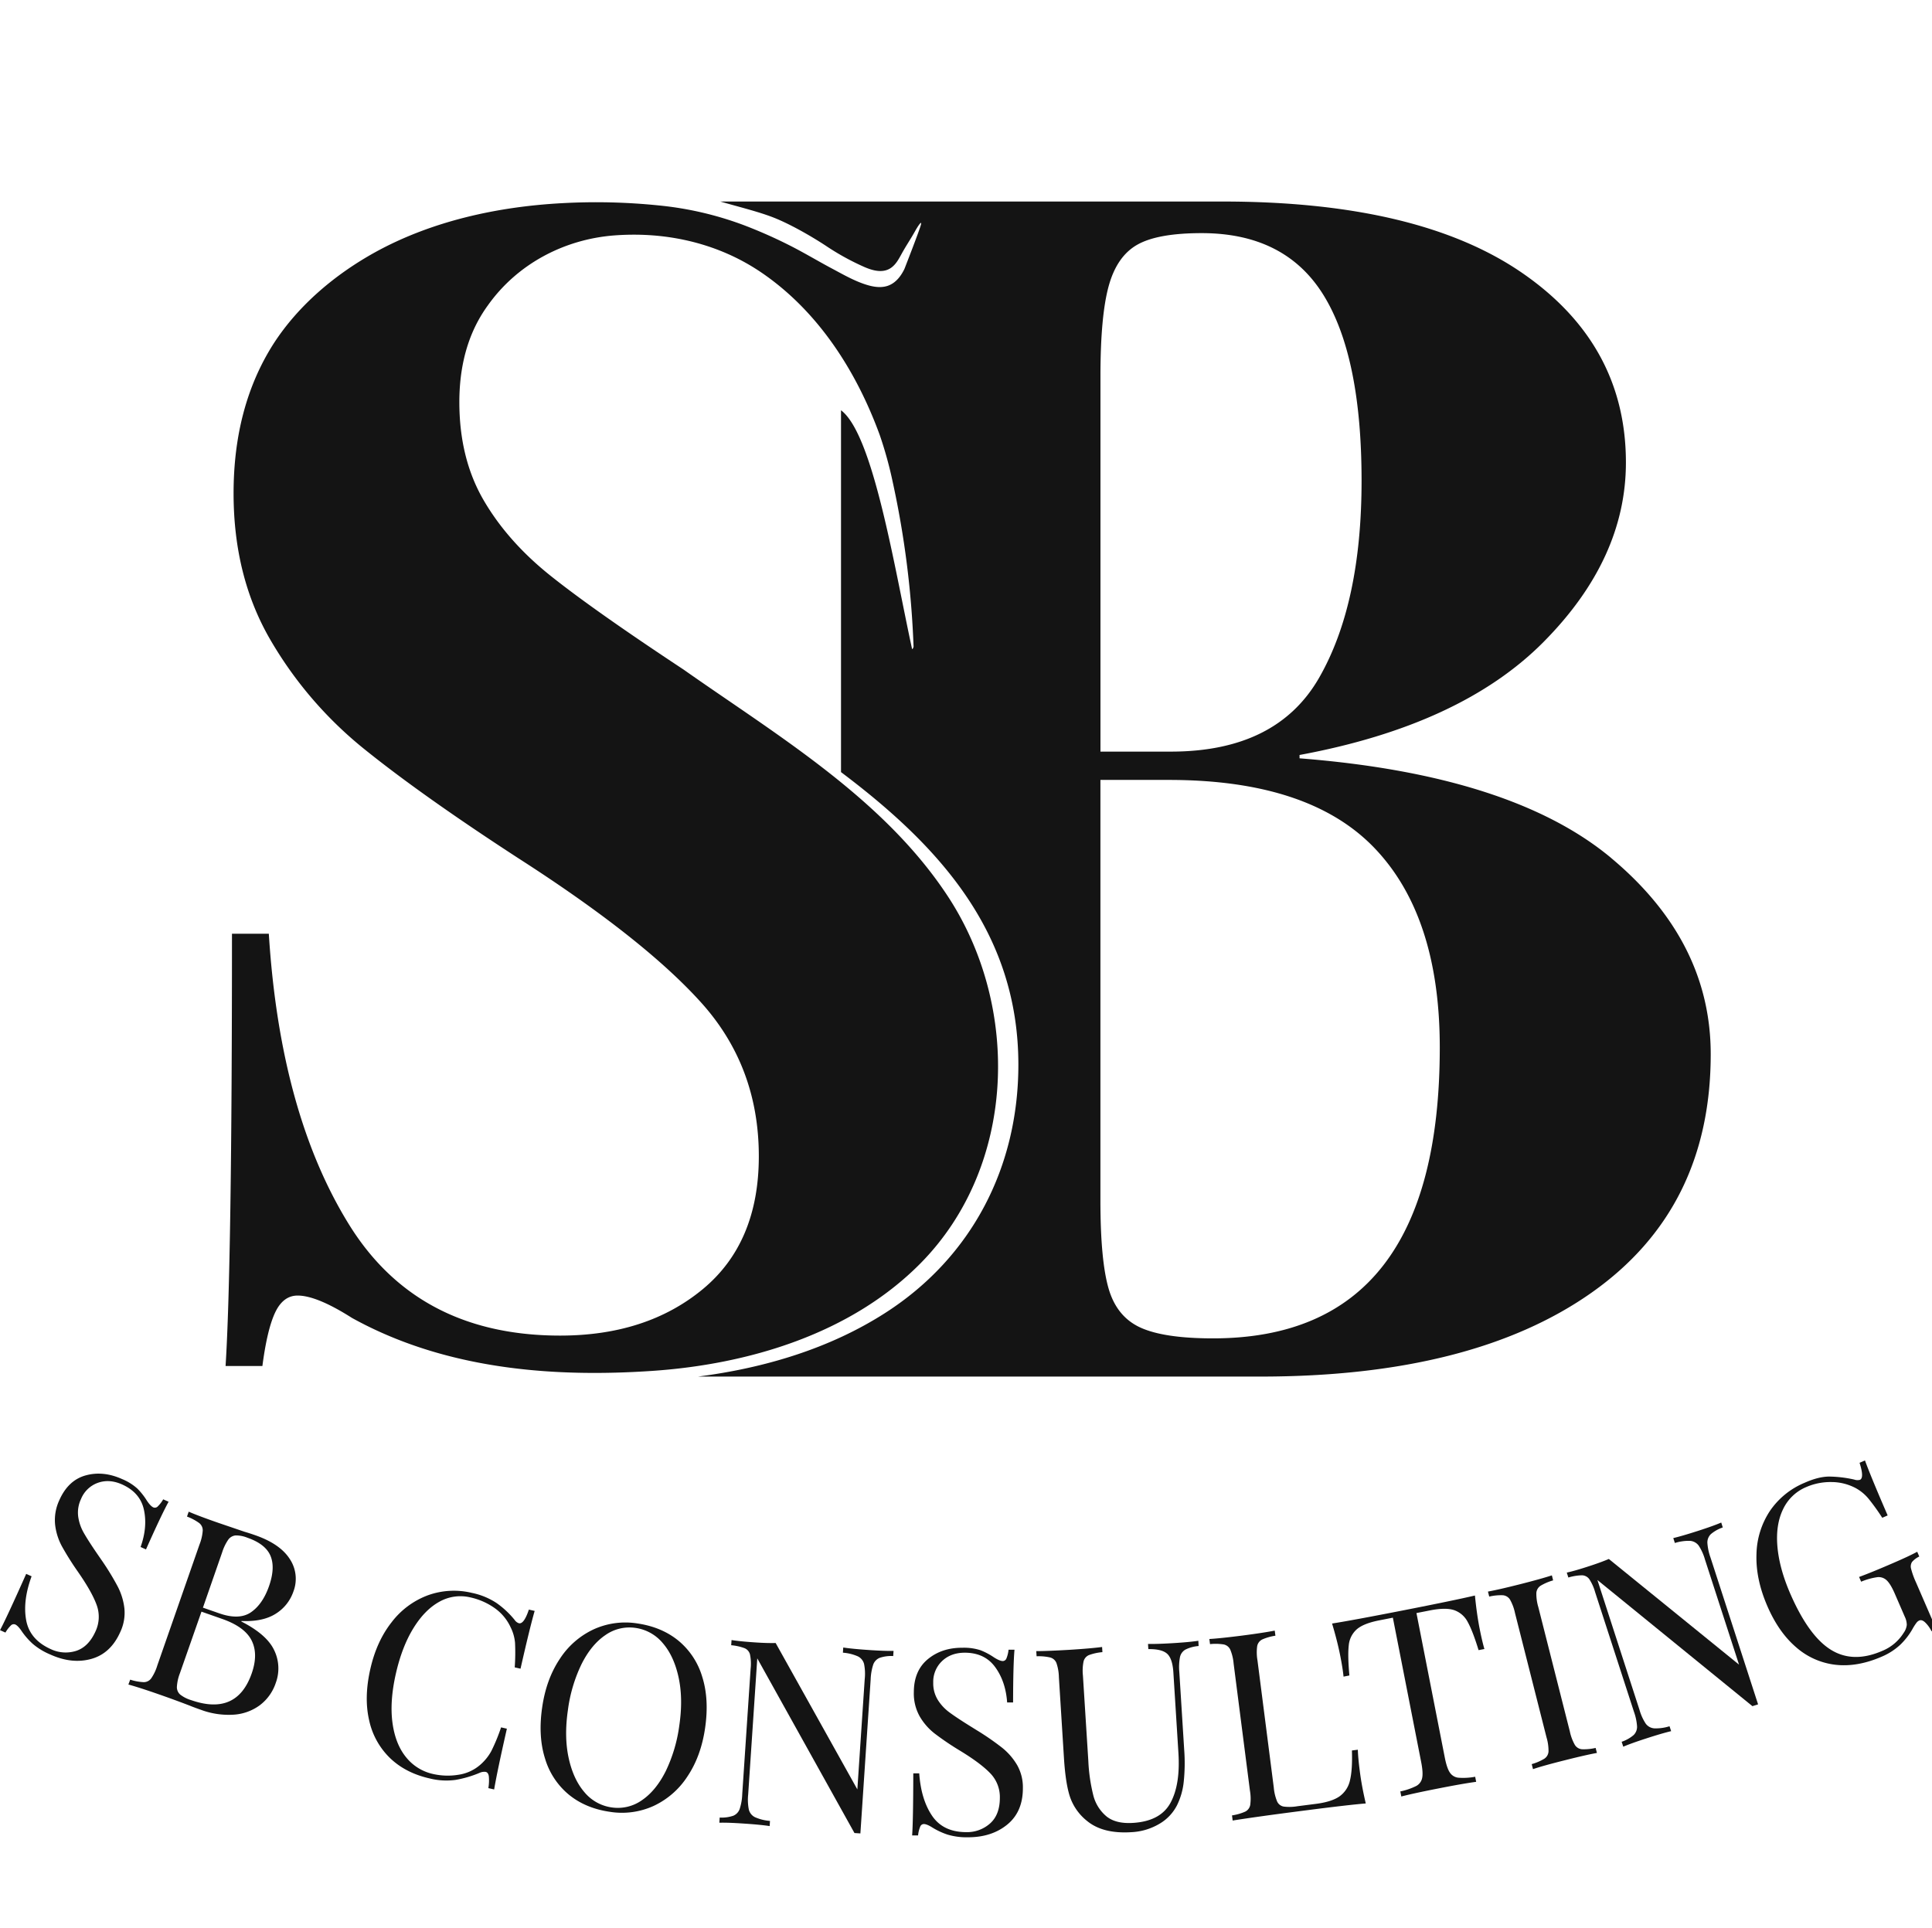 <svg id="Lag_1" data-name="Lag 1" xmlns="http://www.w3.org/2000/svg" viewBox="0 0 1071.89 1069.7"><defs><style>.cls-1{fill:#141414;}</style></defs><title>logo</title><path class="cls-1" d="M673,742.59q-27.16,0-40.29-6t-17.66-21.67q-4.53-15.67-4.53-48.87V432.74h38q77.85,0,114.07,37.81t36.21,110.66q0,161.38-125.84,161.38M610.54,208.65q0-33.18,4.53-49.79t15.85-23.05q11.31-6.45,35.76-6.46,46.17,0,67.45,34.12t21.28,103.28q0,68.25-23.54,109.28t-82.39,41H610.54ZM893.93,476.08Q838.69,430,721,420.75V418.9q89.64-16.59,135.36-62.7t45.71-99.59q0-65.48-57.49-105.13T678.45,111.82H399.63c10.35,3,21.48,5.69,29.83,9s19.46,9.49,28.54,15.42a139.59,139.59,0,0,0,21.62,11.93c4.83,2.08,10.66,3.66,15.2.09,2.43-1.91,3.85-4.6,5.31-7.25,2.87-5.2,4.92-8,7.79-13.16.72-1.31,3.84-6.37,3-3.1s-9.13,24.47-9.13,24.47c-1.84,3.78-4.49,7.38-8.48,9.06-3.57,1.5-7.52,1.11-11.17.13-7.35-2-14.3-6.09-21-9.65-7.76-4.14-15.28-8.69-23.15-12.65a266.58,266.58,0,0,0-24.82-11A185.94,185.94,0,0,0,365.66,114a341.88,341.88,0,0,0-53.92-1.26c-35.48,1.92-71.86,9.82-103.21,27-22.37,12.3-42.91,29.51-56.78,51q-22.17,34.77-22.16,83,0,46.2,20.43,81.29a219.15,219.15,0,0,0,52.41,60.85q32,25.77,85.29,60.4Q357,520.76,389,556.27t32,85.28q0,48-31.1,73.74t-79.06,25.76q-79.08,0-117.27-61.74T149.14,518.07H128.7q0,183.88-3.55,239.86h20.43q2.67-20.43,7.11-29.76t12.43-9.33q10.66,0,30.21,12.44,3.36,1.85,6.81,3.6l.3.16,1.66.82c48.5,23.94,103.8,28.42,157.58,24.79,53.61-3.61,110.2-20.52,148.86-59.53,53.29-53.79,55.94-142,15.28-203.89C490.15,442.94,431.1,408,379.22,371.49q-49.77-32.87-73.73-52t-37.31-42.2q-13.33-23.08-13.33-54.19,0-25.69,10.27-44.84h0a.75.75,0,0,0,.07-.12,77.44,77.44,0,0,1,5.53-8.77c16.35-23,42.43-36.7,70.38-38.77q6.15-.45,12.29-.38c24.44.3,48.38,7,68.83,20.85,31.66,21.47,52.92,54.83,65.86,90.27a219.08,219.08,0,0,1,7.25,26.3,515.07,515.07,0,0,1,11.52,91.14c-.33,1.22-.49,1.14-.8,1.42-9.74-44.64-21.5-119.17-39.45-132.57V428.4C520.14,468.72,565,516.71,565,590.75c0,56.65-25.68,106.71-73.64,137.58-31.08,20-67.42,30.75-104.12,35.46h312q117.69,0,183.79-46.57t66.09-132.33q0-62.68-55.22-108.81"/><path class="cls-1" d="M76.17,825.9a37,37,0,0,1,5.28,6.67q2.07,3.12,3.64,3.81a2.21,2.21,0,0,0,2.45-.56,17.35,17.35,0,0,0,3-3.92l3,1.34Q89.51,840.55,81,859.69l-3-1.34q3.93-11,1.86-20.61T67.69,823.62q-7.08-3.15-13.43-.87a15.86,15.86,0,0,0-9.32,9,17.5,17.5,0,0,0-1.56,9.67,24.85,24.85,0,0,0,3,8.89q2.37,4.2,7.12,11.17l2.75,4a145.92,145.92,0,0,1,9.05,14.78,34.93,34.93,0,0,1,3.73,12.26,25,25,0,0,1-2.3,13q-5.31,11.92-16.06,14.92T27.9,918a36.88,36.88,0,0,1-9.7-5.89,40.21,40.21,0,0,1-6.1-6.95q-2.07-3.12-3.64-3.82a2.23,2.23,0,0,0-2.44.56,17.38,17.38,0,0,0-3,3.93l-3-1.34q3.72-7,14.51-31.23l3,1.34q-5,13.65-3,24.41t13.63,16a19.28,19.28,0,0,0,14,1Q49.1,913.8,53,905.14a19,19,0,0,0,.62-14.64q-2.64-7.29-10.41-18.44a161.68,161.68,0,0,1-8.78-13.95,33,33,0,0,1-3.87-12.32,26,26,0,0,1,2.38-13.47q4.89-11,14.57-13.69t20.16,2A29.46,29.46,0,0,1,76.17,825.9Z"/><path class="cls-1" d="M152.16,915.7a23.11,23.11,0,0,1,.86,18,25.64,25.64,0,0,1-8.7,12.31,27.34,27.34,0,0,1-14.48,5.36,44.17,44.17,0,0,1-18.49-2.73q-3.66-1.27-6.18-2.31-8.58-3.29-17-6.22-11.1-3.87-16.94-5.45l1-2.71a28.28,28.28,0,0,0,7.49,1.39,5.12,5.12,0,0,0,4.13-2.05,25.51,25.51,0,0,0,3.41-7.16l23.44-67.19a26,26,0,0,0,1.78-7.73,5.13,5.13,0,0,0-2-4.18,28.92,28.92,0,0,0-6.73-3.57l.94-2.71q5.55,2.4,16.38,6.17l14.68,5q2.63.76,5.87,1.9,13.81,4.82,19.17,13.22a19.79,19.79,0,0,1,2,18,23.44,23.44,0,0,1-9.86,12.37q-7.12,4.5-18.95,4l-.1.27Q148.08,906.91,152.16,915.7Zm-12.49,12.73q3.72-10.7-.09-18.26t-16.42-11.95l-11.38-4-12,34.27A24.62,24.62,0,0,0,98.14,936a5.43,5.43,0,0,0,1.8,4.2,18.5,18.5,0,0,0,6.13,3.12Q131.41,952.14,139.67,928.43Zm-8.95-76.5a5.71,5.71,0,0,0-4.09,2.37,26.3,26.3,0,0,0-3.37,7L112.59,892l9.07,3.16q11.11,3.87,17.61-.62t10-14.51q3.54-10.17.82-16.73t-12.75-10.07A17,17,0,0,0,130.72,851.93Z"/><path class="cls-1" d="M275.56,889.48a49.79,49.79,0,0,1,9.95,9.31,4.61,4.61,0,0,0,2.37,1.86q2.81.65,5.54-7.57l3.22.73q-2.62,9-7.85,32.06l-3.22-.73a112.75,112.75,0,0,0,.17-13.72,23.94,23.94,0,0,0-2.47-8.58,26.63,26.63,0,0,0-8.85-10.61A36.9,36.9,0,0,0,261,886.32a23.78,23.78,0,0,0-17.25,2.41q-8.14,4.49-14.44,14.75t-9.7,25.23q-3.45,15.25-1.87,27.08t7.5,19.14a26.39,26.39,0,0,0,15,9.36,36.69,36.69,0,0,0,14.17.42,23.49,23.49,0,0,0,12.16-5.63,27.46,27.46,0,0,0,6-7.47A101.08,101.08,0,0,0,278,958.43l3.22.73q-5.46,24.08-7.06,33.71l-3.22-.73a25.25,25.25,0,0,0,.26-6.64c-.23-1.37-.81-2.17-1.74-2.38a6.19,6.19,0,0,0-3.19.46,60.78,60.78,0,0,1-13.57,4,38,38,0,0,1-14.38-.83q-13.29-3-21.93-11.3a41.15,41.15,0,0,1-11.58-20.94q-2.94-12.64.65-28.46,3.48-15.39,11.85-26a45,45,0,0,1,20-14.88,42.5,42.5,0,0,1,24.51-1.36A38.92,38.92,0,0,1,275.56,889.48Z"/><path class="cls-1" d="M376.4,910.33a41.19,41.19,0,0,1,13.19,20q3.93,12.38,1.61,28.42-2.26,15.63-9.77,26.85A45.07,45.07,0,0,1,362.67,1002a42.39,42.39,0,0,1-24.32,3.28q-13.49-1.95-22.75-9.53a41.14,41.14,0,0,1-13.2-20q-3.93-12.39-1.6-28.43,2.26-15.62,9.76-26.85a45,45,0,0,1,18.76-16.41,42.42,42.42,0,0,1,24.33-3.29Q367.14,902.76,376.4,910.33Zm-40.58-3.06q-7.8,5.31-13.21,16.13a83.15,83.15,0,0,0-7.53,25.43q-2.15,14.77.42,26.59t8.77,19a24,24,0,0,0,15,8.41,23.18,23.18,0,0,0,16.89-4q7.8-5.32,13.21-16.13a83.77,83.77,0,0,0,7.53-25.44q2.15-14.76-.42-26.59t-8.78-19a24,24,0,0,0-15-8.41A23.12,23.12,0,0,0,335.82,907.27Z"/><path class="cls-1" d="M495.56,918.86a19.91,19.91,0,0,0-7.54,1,6.34,6.34,0,0,0-3.56,3.78,30.08,30.08,0,0,0-1.41,8.18l-5.7,85.45-3.29-.22-53.92-96.91-5.05,75.58a27.72,27.72,0,0,0,.38,8.36,6.46,6.46,0,0,0,3.39,4.18,25.22,25.22,0,0,0,8.34,2.07l-.19,2.86q-5.11-.78-14.57-1.4-8.6-.59-13.34-.46l.19-2.87a19.91,19.91,0,0,0,7.54-1,6.33,6.33,0,0,0,3.56-3.79,29.54,29.54,0,0,0,1.41-8.17l4.65-69.57a25.75,25.75,0,0,0-.34-7.93,5.11,5.11,0,0,0-3-3.5,28.32,28.32,0,0,0-7.44-1.65l.2-2.87q4.69.75,13.28,1.32,6.44.44,11.19.32l45.33,81.24,4.09-61.26a27.89,27.89,0,0,0-.37-8.37,6.55,6.55,0,0,0-3.39-4.18,25,25,0,0,0-8.35-2.06l.19-2.87q5.13.78,14.58,1.41,8.58.57,13.33.46Z"/><path class="cls-1" d="M544,915.63a37.79,37.79,0,0,1,7.52,4q3.15,2,4.87,2a2.22,2.22,0,0,0,2-1.5,17,17,0,0,0,1.16-4.8h3.3q-.74,8.33-.78,29.27h-3.3q-.82-11.62-6.63-19.6t-16.84-8q-7.74,0-12.63,4.64a15.82,15.82,0,0,0-4.9,12,17.46,17.46,0,0,0,2.49,9.48,25,25,0,0,0,6.37,6.9q3.87,2.88,11,7.33l4.16,2.59A146,146,0,0,1,556,969.74a35,35,0,0,1,8.37,9.7,25,25,0,0,1,3.13,12.77q0,13.06-8.65,20.14t-21.82,7.06a36.87,36.87,0,0,1-11.25-1.46,39.62,39.62,0,0,1-8.39-3.89q-3.15-2-4.87-2a2.21,2.21,0,0,0-2,1.51,16.67,16.67,0,0,0-1.16,4.8h-3.3q.59-7.87.64-34.43H510q1,14.49,7.13,23.54t18.92,9.08a19.24,19.24,0,0,0,13.2-4.78q5.46-4.8,5.48-14.26a18.91,18.91,0,0,0-5.35-13.64q-5.37-5.61-17-12.66A158.2,158.2,0,0,1,518.76,962a33,33,0,0,1-8.52-9.7A25.92,25.92,0,0,1,507,939q0-12,7.78-18.42T534,914.25A29.59,29.59,0,0,1,544,915.63Z"/><path class="cls-1" d="M665,913.29a19.86,19.86,0,0,0-7.35,2,6.29,6.29,0,0,0-3,4.21,29.93,29.93,0,0,0-.35,8.29L657,970.85a99.09,99.09,0,0,1-.26,17.77,38.44,38.44,0,0,1-3.71,13,25.12,25.12,0,0,1-9.92,10.4,33.67,33.67,0,0,1-15.45,4.56q-15.75,1-24.54-6.22a29.15,29.15,0,0,1-9.28-12.79q-2.61-7.31-3.54-22l-2.82-45a25.83,25.83,0,0,0-1.35-7.82,5.14,5.14,0,0,0-3.43-3.09,28.46,28.46,0,0,0-7.59-.68l-.18-2.86q6,0,18.36-.72,11.6-.72,18.16-1.57l.18,2.86a28.76,28.76,0,0,0-7.45,1.62,5.16,5.16,0,0,0-3,3.5,25.85,25.85,0,0,0-.36,7.92l3,47.4A96.05,96.05,0,0,0,606.54,996a22.29,22.29,0,0,0,7.28,11.76q5.22,4.28,14.82,3.67,15.17-.95,20.72-11.07t4.44-27.74L651,928q-.48-7.73-3.46-10.42T637.11,915l-.18-2.87q5.18.11,14.63-.48,8.6-.54,13.29-1.27Z"/><path class="cls-1" d="M707.61,907.57a28.65,28.65,0,0,0-7.32,2.09,5.17,5.17,0,0,0-2.79,3.69,25.78,25.78,0,0,0,.16,7.93l9.05,70.58a26.23,26.23,0,0,0,1.86,7.71,4.94,4.94,0,0,0,3.62,2.8,25.94,25.94,0,0,0,7.57-.18l10.38-1.33q8.82-1.14,13.13-4.22a14.8,14.8,0,0,0,5.73-8.91q1.41-5.82,1.06-16.48l3.28-.42q.13,4.47,1.07,11.72,1,8.12,3.33,18.09-9.74.81-32.64,3.76-27.32,3.5-41.21,5.72l-.36-2.85a28.24,28.24,0,0,0,7.32-2.09,5.16,5.16,0,0,0,2.78-3.69,25.7,25.7,0,0,0-.15-7.93L684.42,923a25.68,25.68,0,0,0-1.86-7.71,5.15,5.15,0,0,0-3.62-2.87,28.82,28.82,0,0,0-7.61-.18l-.37-2.84q6-.35,18.27-1.91,11.38-1.47,18-2.75Z"/><path class="cls-1" d="M820.88,903.49q1.38,7,2.68,11.46l-3.23.63q-3.26-10.62-6-15.57a13.48,13.48,0,0,0-7.43-6.58q-4.71-1.63-13.44.08l-7.6,1.49,15.71,80.1q1.15,5.91,2.81,8.37a6.45,6.45,0,0,0,4.66,2.88,35.68,35.68,0,0,0,9.4-.52l.55,2.81q-7.41,1-20.78,3.64-14.07,2.76-20.75,4.5l-.55-2.81a36.12,36.12,0,0,0,8.9-3.06,6.47,6.47,0,0,0,3.22-4.44c.41-1.92.22-4.86-.55-8.8l-15.71-80.11-7.6,1.5q-8.73,1.71-12.47,5a13.47,13.47,0,0,0-4.4,8.9q-.65,5.61.35,16.67l-3.24.64q-.45-4.59-1.84-11.63-1.58-8-4.52-17.83,11.77-1.86,39.78-7.36t39.48-8.18Q819.31,895.47,820.88,903.49Z"/><path class="cls-1" d="M861.69,876.87a28.74,28.74,0,0,0-7,3,5.18,5.18,0,0,0-2.31,4,25.91,25.91,0,0,0,1.1,7.86l17.49,69a25.87,25.87,0,0,0,2.78,7.43,5.15,5.15,0,0,0,3.94,2.41,29,29,0,0,0,7.58-.74l.71,2.78q-6.51,1.2-17.77,4.06-12,3-17.69,4.93l-.71-2.78a28.74,28.74,0,0,0,7-3,5.19,5.19,0,0,0,2.32-4,25.91,25.91,0,0,0-1.11-7.85l-17.49-69a25.89,25.89,0,0,0-2.77-7.44,5.16,5.16,0,0,0-3.94-2.41,28.63,28.63,0,0,0-7.59.74l-.7-2.78q5.94-1.07,17.9-4.1,11.13-2.82,17.56-4.89Z"/><path class="cls-1" d="M955.81,847.51a20.08,20.08,0,0,0-6.64,3.73,6.43,6.43,0,0,0-1.9,4.84,29.94,29.94,0,0,0,1.73,8.11l26.4,81.47-3.14,1-86-70,23.35,72.06a27.63,27.63,0,0,0,3.45,7.63,6.46,6.46,0,0,0,4.7,2.62,24.74,24.74,0,0,0,8.51-1.17l.89,2.73q-5,1.17-14,4.1-8.19,2.65-12.56,4.52l-.89-2.73a20.08,20.08,0,0,0,6.64-3.73,6.37,6.37,0,0,0,1.9-4.84,29.87,29.87,0,0,0-1.73-8.11L885,883.43a25.92,25.92,0,0,0-3.25-7.24,5.16,5.16,0,0,0-4.09-2.14,28.56,28.56,0,0,0-7.52,1.23l-.88-2.73q4.63-1,12.82-3.7,6.15-2,10.52-3.86l72.23,58.63-18.93-58.41a27.63,27.63,0,0,0-3.45-7.63,6.52,6.52,0,0,0-4.7-2.63,25.13,25.13,0,0,0-8.52,1.18l-.88-2.73q5-1.18,14.05-4.1,8.19-2.65,12.56-4.52Z"/><path class="cls-1" d="M1015,819.27a66.73,66.73,0,0,1,13.69,1.65,5.54,5.54,0,0,0,3.2.17q2.51-1.08-.19-9.46l3-1.31q3.18,8.79,12.59,30.51l-3,1.31a119.62,119.62,0,0,0-7.49-10.44,24.59,24.59,0,0,0-7.54-6.19,28.91,28.91,0,0,0-13.19-3.2,33.68,33.68,0,0,0-14,2.8,24.76,24.76,0,0,0-12.81,12.28q-4.14,8.52-3.15,20.52t7,26q10.26,23.7,22.6,31.41t28.52.69a25.21,25.21,0,0,0,11.92-10,9.31,9.31,0,0,0,1.75-4.44,10.61,10.61,0,0,0-1.07-4.46l-5.48-12.63q-2.38-5.53-4.53-7.58a6.47,6.47,0,0,0-5.17-1.82,36.22,36.22,0,0,0-9.07,2.52l-1.14-2.63q7-2.56,18.73-7.65,9-3.88,13.52-6.33l1.14,2.64a12.23,12.23,0,0,0-4,3,4.62,4.62,0,0,0-.53,3.83,44,44,0,0,0,2.67,7.43l11.3,26.07-2.63,1.14a17.87,17.87,0,0,0-3.25-4.61c-1.32-1.36-2.5-1.81-3.56-1.36a4,4,0,0,0-1.41,1.08,27.61,27.61,0,0,0-2,3,38.5,38.5,0,0,1-7.23,9.46,35.32,35.32,0,0,1-10.22,6.54q-13.56,5.88-25.66,4.48a40,40,0,0,1-21.8-9.71q-9.69-8.31-16-22.91-6.49-15-6-28.76a45,45,0,0,1,7.48-24,43.4,43.4,0,0,1,19.2-15.59C1006.43,820.39,1011,819.26,1015,819.27Z"/></svg>